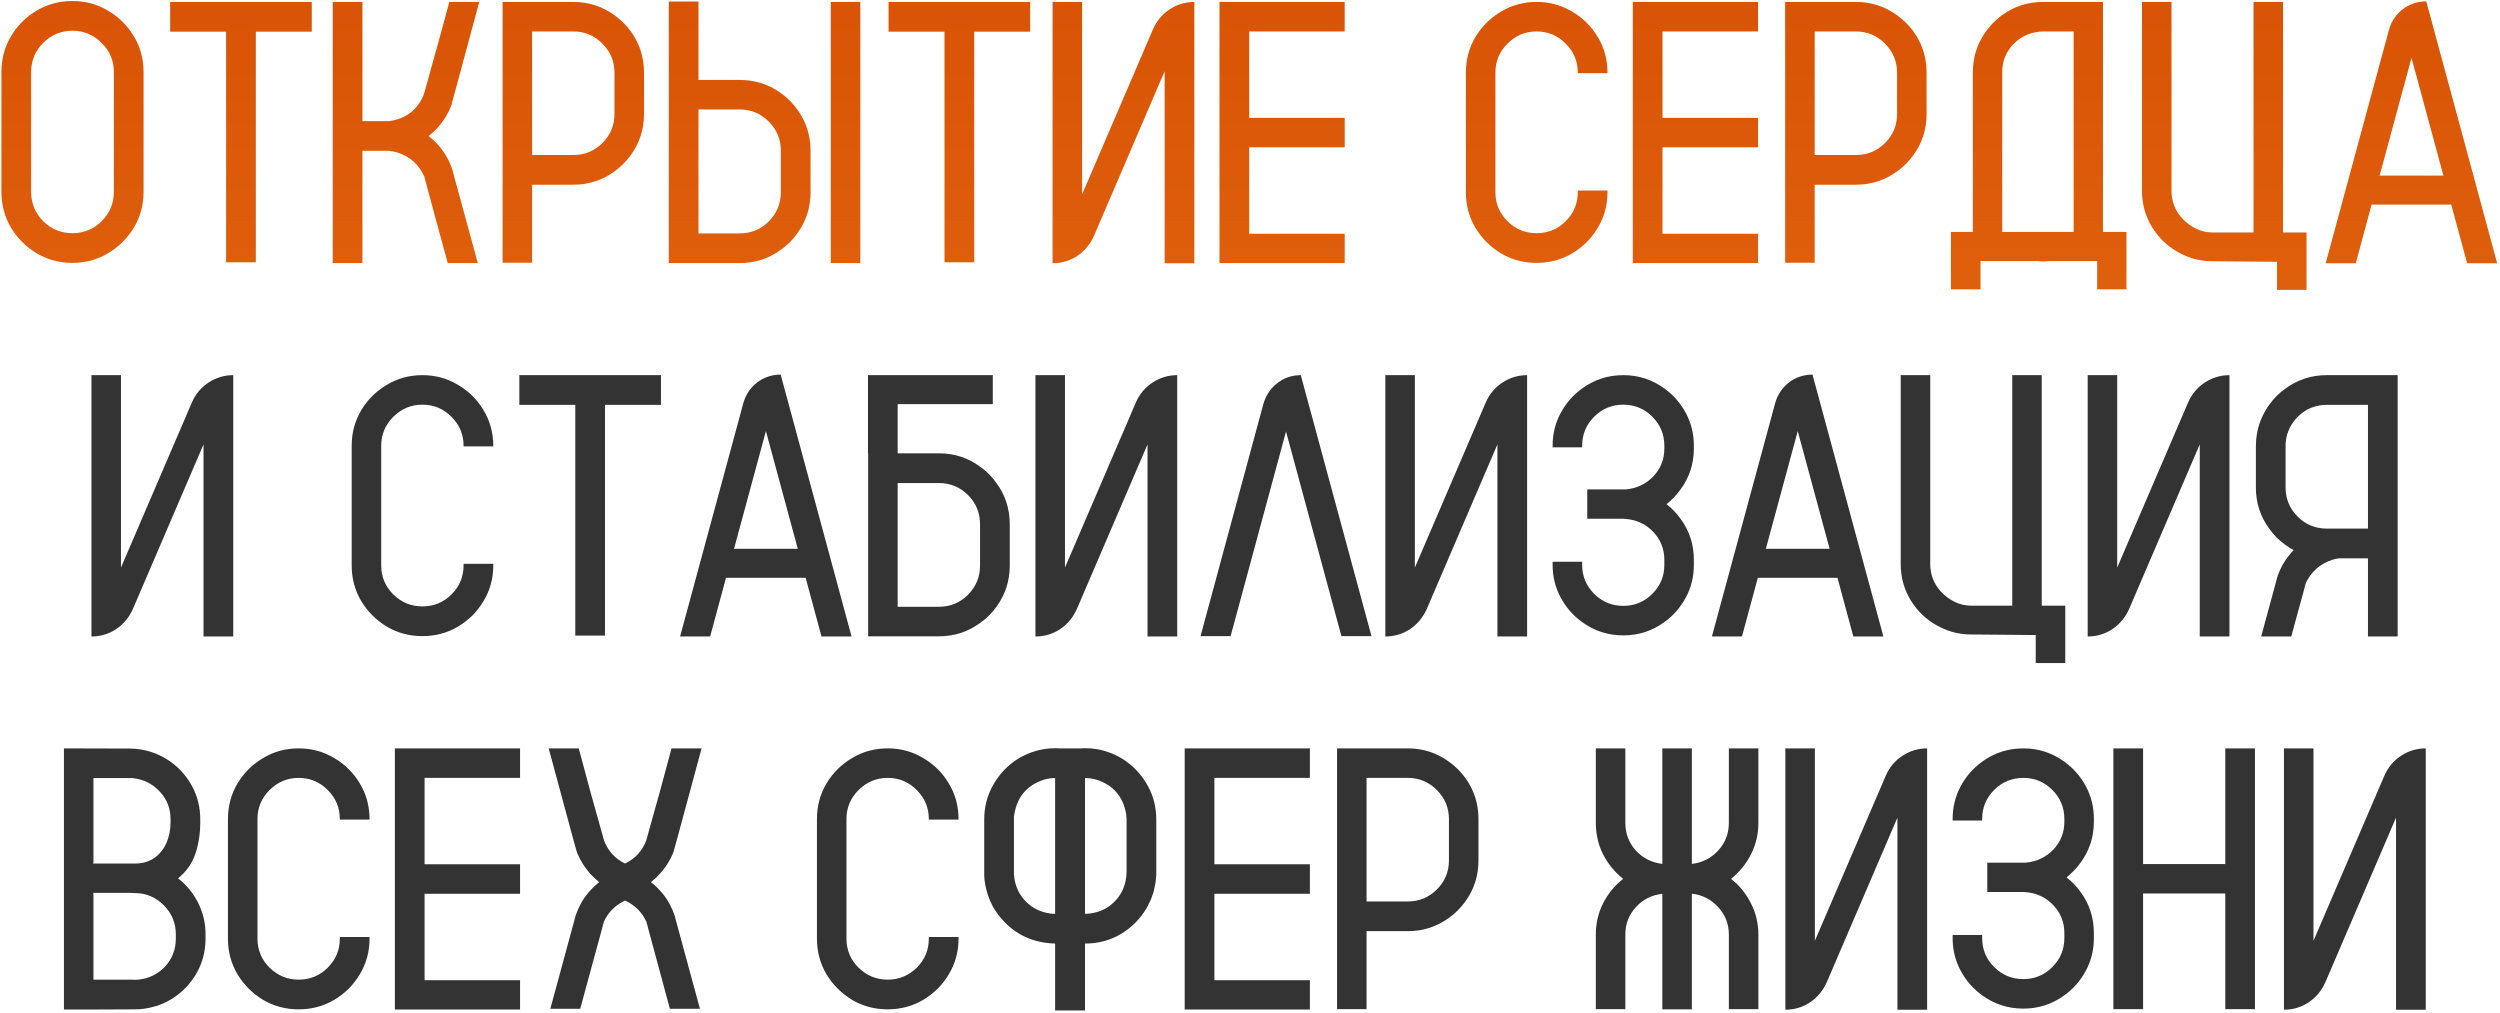 <?xml version="1.0" encoding="UTF-8"?> <svg xmlns="http://www.w3.org/2000/svg" width="844" height="342" viewBox="0 0 844 342" fill="none"><path d="M24.475 0.345C28.863 0.345 32.862 1.432 36.472 3.605C40.122 5.738 43.034 8.63 45.208 12.28C47.382 15.89 48.469 19.909 48.469 24.339V64.76C48.469 69.148 47.382 73.168 45.208 76.818C43.034 80.428 40.122 83.319 36.472 85.493C32.862 87.667 28.863 88.754 24.475 88.754C20.045 88.754 16.005 87.667 12.354 85.493C8.745 83.319 5.854 80.428 3.68 76.818C1.547 73.168 0.48 69.148 0.48 64.76V24.339C0.48 19.909 1.547 15.89 3.68 12.28C5.854 8.63 8.745 5.738 12.354 3.605C16.005 1.432 20.045 0.345 24.475 0.345ZM38.44 64.76V24.339C38.44 20.483 37.066 17.202 34.318 14.495C31.57 11.747 28.289 10.373 24.475 10.373C20.619 10.373 17.317 11.747 14.569 14.495C11.862 17.202 10.509 20.483 10.509 24.339V64.76C10.509 68.615 11.862 71.917 14.569 74.665C17.317 77.372 20.619 78.726 24.475 78.726C28.289 78.726 31.57 77.372 34.318 74.665C37.066 71.917 38.44 68.615 38.44 64.76ZM105.255 0.652V10.681H86.367V88.569H76.339V10.681H57.451V0.652H105.255ZM152.751 57.377L153.366 59.715L161.303 88.815H151.151L144.015 62.545L143.215 59.469H143.153C141.39 55.49 138.375 52.824 134.109 51.471C133.166 51.184 132.182 50.999 131.156 50.917H122.358V88.815H112.33V0.652H122.358V40.889H131.402C137.104 40.068 141 37.054 143.092 31.845L143.707 29.691L144.507 26.8L147.337 16.587L147.398 16.464L147.46 16.218L151.705 0.652H161.795L153.612 30.983L152.566 34.736C152.566 34.9 152.546 35.044 152.505 35.167C152.382 35.577 152.238 35.967 152.074 36.336C151.172 38.428 150.023 40.335 148.629 42.058C147.48 43.493 146.168 44.785 144.691 45.934C146.127 47.041 147.419 48.292 148.567 49.687C150.413 51.942 151.808 54.506 152.751 57.377ZM212.982 10.619C215.936 14.721 217.412 19.355 217.412 24.523V38.489C217.412 43.657 215.936 48.272 212.982 52.332C211.424 54.506 209.578 56.352 207.445 57.869C203.344 60.863 198.709 62.36 193.541 62.36H179.637V88.692H169.67V0.652H193.541C198.709 0.652 203.344 2.149 207.445 5.144C209.578 6.661 211.424 8.486 212.982 10.619ZM207.445 38.489V24.523C207.445 20.709 206.092 17.448 203.385 14.741C200.678 11.993 197.396 10.619 193.541 10.619H179.637V52.332H193.541C197.396 52.332 200.678 50.978 203.385 48.272C206.092 45.565 207.445 42.304 207.445 38.489ZM280.474 0.652H290.44V88.815H280.474V0.652ZM269.153 36.951C272.147 41.053 273.645 45.708 273.645 50.917V64.883C273.645 70.092 272.147 74.727 269.153 78.787C267.636 80.961 265.79 82.807 263.616 84.324C259.556 87.318 254.921 88.815 249.712 88.815H225.779V0.529H235.808V26.984H249.712C254.921 26.984 259.556 28.461 263.616 31.414C265.79 32.973 267.636 34.818 269.153 36.951ZM263.616 64.883V50.917C263.616 47.062 262.263 43.78 259.556 41.073C256.849 38.325 253.567 36.951 249.712 36.951H235.808V78.787H249.712C253.567 78.787 256.849 77.434 259.556 74.727C262.263 71.978 263.616 68.697 263.616 64.883ZM347.78 0.652V10.681H328.893V88.569H318.864V10.681H299.977V0.652H347.78ZM403.213 0.652V88.877H393.185V24.031L369.313 79.648C368.042 82.478 366.155 84.734 363.653 86.416C361.151 88.057 358.383 88.877 355.348 88.877V0.652H365.314V65.621L389.247 9.881C390.478 7.051 392.344 4.815 394.846 3.175C397.389 1.493 400.178 0.652 403.213 0.652ZM453.97 10.619H421.731V39.781H453.97V49.748H421.731V78.91H453.97V88.815H411.703V0.652H453.97V10.619ZM532.658 24.708V24.523C532.658 20.709 531.305 17.448 528.598 14.741C525.891 11.993 522.609 10.619 518.754 10.619C514.939 10.619 511.658 11.993 508.91 14.741C506.203 17.448 504.85 20.709 504.85 24.523V64.883C504.85 68.697 506.203 71.958 508.91 74.665C511.658 77.372 514.939 78.726 518.754 78.726C522.609 78.726 525.891 77.372 528.598 74.665C531.305 71.958 532.658 68.697 532.658 64.883V64.329H542.687V64.883C542.687 69.272 541.6 73.27 539.426 76.88C537.293 80.489 534.401 83.381 530.751 85.555C527.142 87.688 523.143 88.754 518.754 88.754C514.365 88.754 510.366 87.688 506.757 85.555C503.147 83.381 500.256 80.489 498.082 76.88C495.949 73.27 494.883 69.272 494.883 64.883V24.523C494.883 20.135 495.949 16.136 498.082 12.526C500.256 8.917 503.147 6.046 506.757 3.913C510.366 1.739 514.365 0.652 518.754 0.652C523.143 0.652 527.142 1.739 530.751 3.913C534.401 6.046 537.293 8.917 539.426 12.526C541.6 16.136 542.687 20.135 542.687 24.523V24.708H532.658ZM593.505 10.619H561.267V39.781H593.505V49.748H561.267V78.91H593.505V88.815H551.238V0.652H593.505V10.619ZM645.984 10.619C648.938 14.721 650.414 19.355 650.414 24.523V38.489C650.414 43.657 648.938 48.272 645.984 52.332C644.426 54.506 642.58 56.352 640.447 57.869C636.346 60.863 631.711 62.36 626.543 62.36H612.639V88.692H602.672V0.652H626.543C631.711 0.652 636.346 2.149 640.447 5.144C642.58 6.661 644.426 8.486 645.984 10.619ZM640.447 38.489V24.523C640.447 20.709 639.094 17.448 636.387 14.741C633.68 11.993 630.398 10.619 626.543 10.619H612.639V52.332H626.543C630.398 52.332 633.68 50.978 636.387 48.272C639.094 45.565 640.447 42.304 640.447 38.489ZM709.969 78.295H717.905V97.675H708V88.139H691.573C690.958 88.221 690.363 88.262 689.789 88.262C689.174 88.262 688.579 88.221 688.005 88.139H668.625V97.675H658.658V78.295H666.041V24.4C666.041 20.422 666.923 16.771 668.687 13.449C670.491 10.086 672.911 7.297 675.946 5.082C680.007 2.129 684.621 0.652 689.789 0.652H709.969V78.295ZM700.063 78.295V10.619H689.789C685.852 10.701 682.55 12.075 679.884 14.741C677.259 17.366 675.946 20.586 675.946 24.4V78.295H700.063ZM778.69 78.48V97.859H768.724V88.385C768.724 88.385 761.484 88.323 747.006 88.2H746.944C743.253 88.2 739.808 87.4 736.608 85.801C733.04 84.078 730.087 81.638 727.749 78.48C727.38 77.946 727.011 77.413 726.642 76.88C724.304 73.106 723.135 68.943 723.135 64.391V0.652H733.102V64.391C733.102 67.918 734.271 70.994 736.608 73.619C737.921 75.055 739.459 76.224 741.223 77.126C743.027 78.028 744.935 78.48 746.944 78.48H760.787V0.652H770.754V78.48H778.69ZM819.111 0.468L843.044 88.877H832.893L827.54 69.066H800.654L795.302 88.877H785.15L806.499 10.127C807.319 7.215 808.878 4.877 811.175 3.113C813.513 1.35 816.158 0.468 819.111 0.468ZM803.361 59.284H824.895L814.128 19.54L803.361 59.284Z" fill="url(#paint0_linear_1_4941)"></path><path d="M78.738 126.652V214.877H68.71V150.031L44.839 205.648C43.567 208.479 41.681 210.734 39.179 212.416C36.677 214.057 33.908 214.877 30.873 214.877V126.652H40.84V191.621L64.772 135.881C66.003 133.051 67.869 130.815 70.371 129.175C72.914 127.493 75.703 126.652 78.738 126.652ZM156.504 150.708V150.523C156.504 146.709 155.15 143.448 152.443 140.741C149.736 137.993 146.455 136.619 142.6 136.619C138.785 136.619 135.504 137.993 132.756 140.741C130.049 143.448 128.695 146.709 128.695 150.523V190.883C128.695 194.697 130.049 197.958 132.756 200.665C135.504 203.372 138.785 204.726 142.6 204.726C146.455 204.726 149.736 203.372 152.443 200.665C155.15 197.958 156.504 194.697 156.504 190.883V190.329H166.532V190.883C166.532 195.271 165.445 199.271 163.271 202.88C161.139 206.489 158.247 209.381 154.597 211.555C150.987 213.688 146.988 214.754 142.6 214.754C138.211 214.754 134.212 213.688 130.603 211.555C126.993 209.381 124.102 206.489 121.928 202.88C119.795 199.271 118.729 195.271 118.729 190.883V150.523C118.729 146.135 119.795 142.136 121.928 138.526C124.102 134.917 126.993 132.046 130.603 129.913C134.212 127.739 138.211 126.652 142.6 126.652C146.988 126.652 150.987 127.739 154.597 129.913C158.247 132.046 161.139 134.917 163.271 138.526C165.445 142.136 166.532 146.135 166.532 150.523V150.708H156.504ZM223.134 126.652V136.681H204.246V214.569H194.218V136.681H175.33V126.652H223.134ZM263.555 126.468L287.487 214.877H277.336L271.983 195.066H245.098L239.745 214.877H229.594L250.942 136.127C251.763 133.215 253.321 130.877 255.618 129.113C257.956 127.35 260.602 126.468 263.555 126.468ZM247.805 185.284H269.338L258.571 145.54L247.805 185.284ZM336.398 163.074C339.393 167.135 340.89 171.77 340.89 176.979V190.944C340.89 196.112 339.393 200.747 336.398 204.849C334.881 206.981 333.035 208.807 330.861 210.324C326.801 213.318 322.166 214.815 316.957 214.815H293.086V153.046H293.024V126.652H335.168V136.435H303.053V153.046H316.957C322.166 153.046 326.801 154.543 330.861 157.537C333.035 159.055 334.881 160.9 336.398 163.074ZM330.861 190.944V176.979C330.861 173.123 329.508 169.842 326.801 167.135C324.094 164.428 320.812 163.074 316.957 163.074H303.053V204.849H316.957C320.812 204.849 324.094 203.495 326.801 200.788C329.508 198.04 330.861 194.759 330.861 190.944ZM397.43 126.652V214.877H387.401V150.031L363.53 205.648C362.259 208.479 360.372 210.734 357.87 212.416C355.368 214.057 352.6 214.877 349.564 214.877V126.652H359.531V191.621L383.464 135.881C384.694 133.051 386.561 130.815 389.062 129.175C391.605 127.493 394.395 126.652 397.43 126.652ZM463.014 214.754H452.862L434.159 145.663L415.456 214.754H405.305L426.53 136.312C427.392 133.399 428.971 131.062 431.268 129.298C433.564 127.534 436.189 126.652 439.143 126.652L463.014 214.754ZM515.555 126.652V214.877H505.526V150.031L481.655 205.648C480.384 208.479 478.497 210.734 475.995 212.416C473.493 214.057 470.725 214.877 467.689 214.877V126.652H477.656V191.621L501.589 135.881C502.819 133.051 504.686 130.815 507.188 129.175C509.73 127.493 512.52 126.652 515.555 126.652ZM562.62 170.211C564.425 171.605 566.004 173.246 567.357 175.133C570.352 179.193 571.849 183.828 571.849 189.037V190.698C571.849 194.677 570.946 198.348 569.142 201.711C567.337 205.074 564.917 207.843 561.882 210.017C557.78 213.011 553.166 214.508 548.039 214.508C542.871 214.508 538.236 213.011 534.135 210.017C531.1 207.843 528.68 205.074 526.875 201.711C525.07 198.348 524.168 194.677 524.168 190.698V189.652H534.135V190.698C534.135 194.513 535.488 197.773 538.195 200.48C540.902 203.188 544.184 204.541 548.039 204.541C551.854 204.541 555.114 203.188 557.821 200.48C560.528 197.773 561.882 194.513 561.882 190.698V189.037C561.882 185.346 560.631 182.188 558.129 179.562C555.627 176.938 552.53 175.481 548.839 175.194C548.552 175.153 548.285 175.133 548.039 175.133H535.857V165.228H548.839C552.53 164.899 555.627 163.443 558.129 160.859C560.631 158.234 561.882 155.076 561.882 151.385V150.462C561.882 146.647 560.528 143.387 557.821 140.68C555.114 137.973 551.854 136.619 548.039 136.619C544.184 136.619 540.902 137.973 538.195 140.68C535.488 143.387 534.135 146.647 534.135 150.462V151.016H524.168V150.462C524.168 146.483 525.07 142.812 526.875 139.449C528.68 136.086 531.1 133.317 534.135 131.144C538.236 128.149 542.871 126.652 548.039 126.652C553.166 126.652 557.78 128.149 561.882 131.144C564.917 133.317 567.337 136.086 569.142 139.449C570.946 142.812 571.849 146.483 571.849 150.462V151.385C571.849 156.553 570.352 161.167 567.357 165.228C566.004 167.114 564.425 168.775 562.62 170.211ZM611.9 126.468L635.833 214.877H625.682L620.329 195.066H593.443L588.091 214.877H577.939L599.288 136.127C600.108 133.215 601.667 130.877 603.964 129.113C606.302 127.35 608.947 126.468 611.9 126.468ZM596.15 185.284H617.684L606.917 145.54L596.15 185.284ZM697.233 204.479V223.859H687.267V214.385C687.267 214.385 680.027 214.323 665.549 214.2H665.487C661.796 214.2 658.351 213.4 655.151 211.801C651.583 210.078 648.63 207.638 646.292 204.479C645.923 203.946 645.554 203.413 645.185 202.88C642.847 199.106 641.678 194.943 641.678 190.391V126.652H651.645V190.391C651.645 193.918 652.813 196.994 655.151 199.619C656.464 201.055 658.002 202.224 659.766 203.126C661.57 204.028 663.478 204.479 665.487 204.479H679.33V126.652H689.297V204.479H697.233ZM752.666 126.652V214.877H742.638V150.031L718.767 205.648C717.495 208.479 715.608 210.734 713.106 212.416C710.604 214.057 707.836 214.877 704.801 214.877V126.652H714.768V191.621L738.7 135.881C739.931 133.051 741.797 130.815 744.299 129.175C746.842 127.493 749.631 126.652 752.666 126.652ZM809.452 126.652V214.877H799.424V188.483H789.703C788.924 188.565 788.165 188.729 787.427 188.976C783.202 190.37 780.188 193.036 778.383 196.974L777.583 200.05L773.522 214.877H763.371L768.17 197.22L768.785 194.882C769.729 192.011 771.144 189.447 773.03 187.191C773.44 186.658 773.871 186.166 774.322 185.715C773.379 185.223 772.477 184.648 771.615 183.992C769.441 182.475 767.596 180.629 766.078 178.455C763.084 174.395 761.587 169.76 761.587 164.551V150.585C761.587 149.149 761.71 147.734 761.956 146.34C762.489 143.387 763.535 140.659 765.094 138.157C765.381 137.624 765.709 137.132 766.078 136.681C767.596 134.507 769.441 132.661 771.615 131.144C775.717 128.149 780.352 126.652 785.52 126.652H809.452ZM799.424 178.455V136.681H785.52C782.361 136.681 779.572 137.604 777.152 139.449C774.773 141.295 773.112 143.674 772.169 146.586C771.8 147.857 771.615 149.19 771.615 150.585V164.551C771.615 168.406 772.969 171.688 775.676 174.395C778.383 177.102 781.664 178.455 785.52 178.455H799.424ZM67.603 276.585V277.631C67.603 281.445 67.049 284.993 65.941 288.274C64.834 291.556 62.886 294.304 60.097 296.519C62.968 298.733 65.224 301.481 66.864 304.763C68.546 308.044 69.387 311.592 69.387 315.406V316.883C69.387 320.902 68.484 324.594 66.68 327.957C64.875 331.32 62.435 334.109 59.358 336.324C57.472 337.678 55.4 338.744 53.145 339.523C52.857 339.605 52.55 339.688 52.222 339.77C50.089 340.426 47.833 340.754 45.454 340.754L31.55 340.815H21.583V252.652L43.731 252.714C46.274 252.714 48.735 253.104 51.114 253.883C53.452 254.662 55.605 255.749 57.574 257.144C60.65 259.358 63.091 262.147 64.895 265.511C66.7 268.874 67.603 272.565 67.603 276.585ZM59.358 316.883V315.406C59.358 311.592 58.005 308.331 55.298 305.624C52.591 302.876 49.31 301.502 45.454 301.502C44.921 301.502 44.388 301.481 43.855 301.44H31.488V301.748H31.55V330.726H44.285C44.695 330.767 45.085 330.787 45.454 330.787C45.864 330.787 46.274 330.767 46.685 330.726C50.294 330.356 53.309 328.88 55.728 326.296C58.148 323.671 59.358 320.533 59.358 316.883ZM57.574 277.631V276.585C57.574 272.894 56.344 269.756 53.883 267.172C51.422 264.547 48.346 263.05 44.654 262.681H31.55V291.104H31.488V291.535H45.454C48.038 291.535 50.232 290.92 52.037 289.689C53.842 288.418 55.216 286.736 56.159 284.645C57.102 282.512 57.574 280.174 57.574 277.631ZM114.729 276.708V276.523C114.729 272.709 113.376 269.448 110.669 266.741C107.962 263.993 104.681 262.619 100.825 262.619C97.011 262.619 93.73 263.993 90.981 266.741C88.274 269.448 86.921 272.709 86.921 276.523V316.883C86.921 320.697 88.274 323.958 90.981 326.665C93.73 329.372 97.011 330.726 100.825 330.726C104.681 330.726 107.962 329.372 110.669 326.665C113.376 323.958 114.729 320.697 114.729 316.883V316.329H124.758V316.883C124.758 321.271 123.671 325.271 121.497 328.88C119.364 332.489 116.473 335.381 112.822 337.555C109.213 339.688 105.214 340.754 100.825 340.754C96.436 340.754 92.438 339.688 88.828 337.555C85.219 335.381 82.327 332.489 80.153 328.88C78.02 325.271 76.954 321.271 76.954 316.883V276.523C76.954 272.135 78.02 268.136 80.153 264.526C82.327 260.917 85.219 258.046 88.828 255.913C92.438 253.739 96.436 252.652 100.825 252.652C105.214 252.652 109.213 253.739 112.822 255.913C116.473 258.046 119.364 260.917 121.497 264.526C123.671 268.136 124.758 272.135 124.758 276.523V276.708H114.729ZM175.576 262.619H143.338V291.781H175.576V301.748H143.338V330.91H175.576V340.815H133.31V252.652H175.576V262.619ZM227.81 309.254L228.425 311.592L236.3 340.569H226.148L219.073 314.36L218.273 311.346V311.284C216.797 308.003 214.377 305.583 211.014 304.024C207.691 305.583 205.292 308.003 203.815 311.284V311.346L203.016 314.36L195.879 340.569H185.789L193.664 311.592L194.279 309.254C195.223 306.383 196.617 303.819 198.463 301.563C198.709 301.276 198.935 301.01 199.14 300.764C200.124 299.656 201.17 298.672 202.277 297.811C201.17 296.908 200.124 295.924 199.14 294.857C198.894 294.57 198.647 294.263 198.401 293.935C197.007 292.212 195.858 290.305 194.956 288.213C194.792 287.844 194.669 287.475 194.587 287.105C194.546 286.982 194.505 286.839 194.464 286.675L193.418 282.922L185.235 252.652H195.387L199.57 268.218L202.523 278.738L203.938 283.783C205.292 287.311 207.65 289.895 211.014 291.535C214.418 289.895 216.797 287.311 218.15 283.783L218.766 281.63L219.565 278.738L222.396 268.587L222.519 268.218L226.702 252.652H236.854L228.671 282.922L227.625 286.675C227.584 286.839 227.543 286.982 227.502 287.105C227.42 287.475 227.297 287.844 227.133 288.213C226.23 290.305 225.082 292.212 223.688 293.935C223.441 294.263 223.175 294.57 222.888 294.857C221.944 295.924 220.898 296.908 219.75 297.811C220.898 298.672 221.944 299.656 222.888 300.764C223.134 301.01 223.38 301.276 223.626 301.563C225.472 303.819 226.866 306.383 227.81 309.254ZM313.573 276.708V276.523C313.573 272.709 312.22 269.448 309.513 266.741C306.806 263.993 303.524 262.619 299.669 262.619C295.854 262.619 292.573 263.993 289.825 266.741C287.118 269.448 285.765 272.709 285.765 276.523V316.883C285.765 320.697 287.118 323.958 289.825 326.665C292.573 329.372 295.854 330.726 299.669 330.726C303.524 330.726 306.806 329.372 309.513 326.665C312.22 323.958 313.573 320.697 313.573 316.883V316.329H323.602V316.883C323.602 321.271 322.515 325.271 320.341 328.88C318.208 332.489 315.316 335.381 311.666 337.555C308.057 339.688 304.058 340.754 299.669 340.754C295.28 340.754 291.281 339.688 287.672 337.555C284.062 335.381 281.171 332.489 278.997 328.88C276.864 325.271 275.798 321.271 275.798 316.883V276.523C275.798 272.135 276.864 268.136 278.997 264.526C281.171 260.917 284.062 258.046 287.672 255.913C291.281 253.739 295.28 252.652 299.669 252.652C304.058 252.652 308.057 253.739 311.666 255.913C315.316 258.046 318.208 260.917 320.341 264.526C322.515 268.136 323.602 272.135 323.602 276.523V276.708H313.573ZM380.326 257.144C383.402 259.358 385.843 262.168 387.647 265.572C389.452 268.936 390.354 272.627 390.354 276.646V295.473C390.313 295.637 390.293 295.801 390.293 295.965C390.252 296.416 390.211 296.867 390.17 297.318V297.564C390.088 298.016 390.006 298.467 389.924 298.918C389.883 299.205 389.821 299.472 389.739 299.718C389.698 300.005 389.637 300.292 389.555 300.579C389.555 300.702 389.534 300.805 389.493 300.887C389.452 300.969 389.432 301.071 389.432 301.194C389.35 301.399 389.268 301.604 389.186 301.81C389.145 302.015 389.083 302.22 389.001 302.425C388.919 302.712 388.816 302.999 388.693 303.286C388.611 303.491 388.529 303.696 388.447 303.901C388.365 304.106 388.263 304.312 388.14 304.517C388.017 304.804 387.873 305.091 387.709 305.378C387.709 305.419 387.688 305.48 387.647 305.562C387.483 305.85 387.319 306.157 387.155 306.485C385.022 310.136 382.131 313.068 378.48 315.283C374.83 317.457 370.79 318.544 366.36 318.544H366.299V341.123H356.209V318.544C348.867 318.339 342.899 315.611 338.306 310.361C338.101 310.156 337.916 309.951 337.752 309.746C337.547 309.5 337.342 309.254 337.137 309.008C336.932 308.721 336.747 308.454 336.583 308.208C336.296 307.839 336.029 307.449 335.783 307.039C335.537 306.629 335.312 306.239 335.106 305.87L334.737 305.132C334.655 304.968 334.594 304.824 334.553 304.701L334.491 304.64C334.245 304.106 334.02 303.553 333.814 302.979C333.691 302.65 333.568 302.322 333.445 301.994V301.933C333.404 301.81 333.363 301.666 333.322 301.502C333.117 300.887 332.953 300.251 332.83 299.595C332.748 299.349 332.687 299.123 332.646 298.918C332.563 298.467 332.502 298.016 332.461 297.564C332.461 297.482 332.44 297.4 332.399 297.318C332.399 297.113 332.379 296.908 332.338 296.703V296.396C332.297 296.19 332.276 295.985 332.276 295.78V276.646C332.276 272.627 333.179 268.936 334.983 265.572C336.788 262.168 339.229 259.338 342.305 257.082C345.299 254.949 348.683 253.555 352.456 252.898C353.687 252.693 354.958 252.591 356.271 252.591C356.763 252.591 357.255 252.611 357.747 252.652H364.884C365.376 252.611 365.868 252.591 366.36 252.591C367.673 252.591 368.944 252.693 370.175 252.898C373.948 253.555 377.312 254.949 380.265 257.082C380.265 257.082 380.285 257.103 380.326 257.144ZM356.209 308.516V262.681C354.896 262.681 353.625 262.865 352.395 263.234C346.734 265.08 343.412 268.977 342.428 274.924C342.387 275.17 342.346 275.416 342.305 275.662V295.288C342.305 295.37 342.325 295.473 342.366 295.596V295.719C342.366 295.883 342.387 296.047 342.428 296.211C342.428 296.375 342.448 296.56 342.489 296.765C343.022 299.841 344.376 302.445 346.55 304.578C348.724 306.67 351.369 307.941 354.486 308.393C355.061 308.475 355.635 308.516 356.209 308.516ZM380.326 294.55V276.646C380.326 276.318 380.306 275.99 380.265 275.662C380.265 275.375 380.244 275.108 380.203 274.862C379.178 268.956 375.855 265.08 370.236 263.234C369.006 262.865 367.714 262.681 366.36 262.681H366.299V308.516H366.36C366.894 308.516 367.427 308.475 367.96 308.393C371.241 307.982 373.989 306.67 376.204 304.455C378.46 302.199 379.793 299.431 380.203 296.149C380.244 295.985 380.265 295.842 380.265 295.719V295.35C380.306 295.104 380.326 294.837 380.326 294.55ZM442.219 262.619H409.98V291.781H442.219V301.748H409.98V330.91H442.219V340.815H399.952V252.652H442.219V262.619ZM494.698 262.619C497.651 266.721 499.128 271.355 499.128 276.523V290.489C499.128 295.657 497.651 300.271 494.698 304.332C493.14 306.506 491.294 308.352 489.161 309.869C485.06 312.863 480.425 314.36 475.257 314.36H461.353V340.692H451.386V252.652H475.257C480.425 252.652 485.06 254.149 489.161 257.144C491.294 258.661 493.14 260.486 494.698 262.619ZM489.161 290.489V276.523C489.161 272.709 487.808 269.448 485.101 266.741C482.394 263.993 479.112 262.619 475.257 262.619H461.353V304.332H475.257C479.112 304.332 482.394 302.979 485.101 300.271C487.808 297.564 489.161 294.304 489.161 290.489ZM593.628 252.652V277.815C593.628 281.63 592.787 285.178 591.105 288.459C589.465 291.699 587.229 294.447 584.399 296.703C587.229 298.918 589.465 301.666 591.105 304.947C592.787 308.188 593.628 311.715 593.628 315.529V340.692H583.661V315.529C583.661 311.961 582.472 308.885 580.093 306.301C577.755 303.676 574.781 302.138 571.172 301.687V340.754H561.205V301.748C557.596 302.158 554.602 303.676 552.223 306.301C549.885 308.885 548.716 311.961 548.716 315.529V340.692H538.749V315.529C538.749 311.715 539.569 308.188 541.21 304.947C542.892 301.666 545.147 298.918 547.978 296.703C545.147 294.447 542.892 291.699 541.21 288.459C539.569 285.178 538.749 281.63 538.749 277.815V252.652H548.716V277.815C548.716 281.384 549.885 284.48 552.223 287.105C554.602 289.689 557.596 291.207 561.205 291.658V252.652H571.172V291.658C574.781 291.207 577.755 289.689 580.093 287.105C582.472 284.48 583.661 281.384 583.661 277.815V252.652H593.628ZM650.599 252.652V340.877H640.57V276.031L616.699 331.648C615.428 334.479 613.541 336.734 611.039 338.416C608.537 340.057 605.769 340.877 602.733 340.877V252.652H612.7V317.621L636.633 261.881C637.863 259.051 639.729 256.815 642.231 255.175C644.774 253.493 647.563 252.652 650.599 252.652ZM697.664 296.211C699.469 297.605 701.048 299.246 702.401 301.133C705.396 305.193 706.893 309.828 706.893 315.037V316.698C706.893 320.677 705.99 324.348 704.186 327.711C702.381 331.074 699.961 333.843 696.926 336.017C692.824 339.011 688.21 340.508 683.083 340.508C677.915 340.508 673.28 339.011 669.179 336.017C666.144 333.843 663.724 331.074 661.919 327.711C660.114 324.348 659.212 320.677 659.212 316.698V315.652H669.179V316.698C669.179 320.513 670.532 323.773 673.239 326.48C675.946 329.188 679.228 330.541 683.083 330.541C686.897 330.541 690.158 329.188 692.865 326.48C695.572 323.773 696.926 320.513 696.926 316.698V315.037C696.926 311.346 695.675 308.188 693.173 305.562C690.671 302.938 687.574 301.481 683.883 301.194C683.596 301.153 683.329 301.133 683.083 301.133H670.901V291.228H683.883C687.574 290.899 690.671 289.443 693.173 286.859C695.675 284.234 696.926 281.076 696.926 277.385V276.462C696.926 272.647 695.572 269.387 692.865 266.68C690.158 263.973 686.897 262.619 683.083 262.619C679.228 262.619 675.946 263.973 673.239 266.68C670.532 269.387 669.179 272.647 669.179 276.462V277.016H659.212V276.462C659.212 272.483 660.114 268.812 661.919 265.449C663.724 262.086 666.144 259.317 669.179 257.144C673.28 254.149 677.915 252.652 683.083 252.652C688.21 252.652 692.824 254.149 696.926 257.144C699.961 259.317 702.381 262.086 704.186 265.449C705.99 268.812 706.893 272.483 706.893 276.462V277.385C706.893 282.553 705.396 287.167 702.401 291.228C701.048 293.114 699.469 294.775 697.664 296.211ZM751.251 252.652H761.279V340.692H751.251V301.625H723.504V340.692H713.476V252.652H723.504V291.72H751.251V252.652ZM818.927 252.652V340.877H808.898V276.031L785.027 331.648C783.756 334.479 781.869 336.734 779.367 338.416C776.865 340.057 774.097 340.877 771.062 340.877V252.652H781.028V317.621L804.961 261.881C806.191 259.051 808.058 256.815 810.56 255.175C813.103 253.493 815.892 252.652 818.927 252.652Z" fill="#333333"></path><defs><linearGradient id="paint0_linear_1_4941" x1="370.954" y1="393.888" x2="370.954" y2="-78.229" gradientUnits="userSpaceOnUse"><stop stop-color="#EE8322"></stop><stop offset="1" stop-color="#D54A00"></stop></linearGradient></defs></svg> 